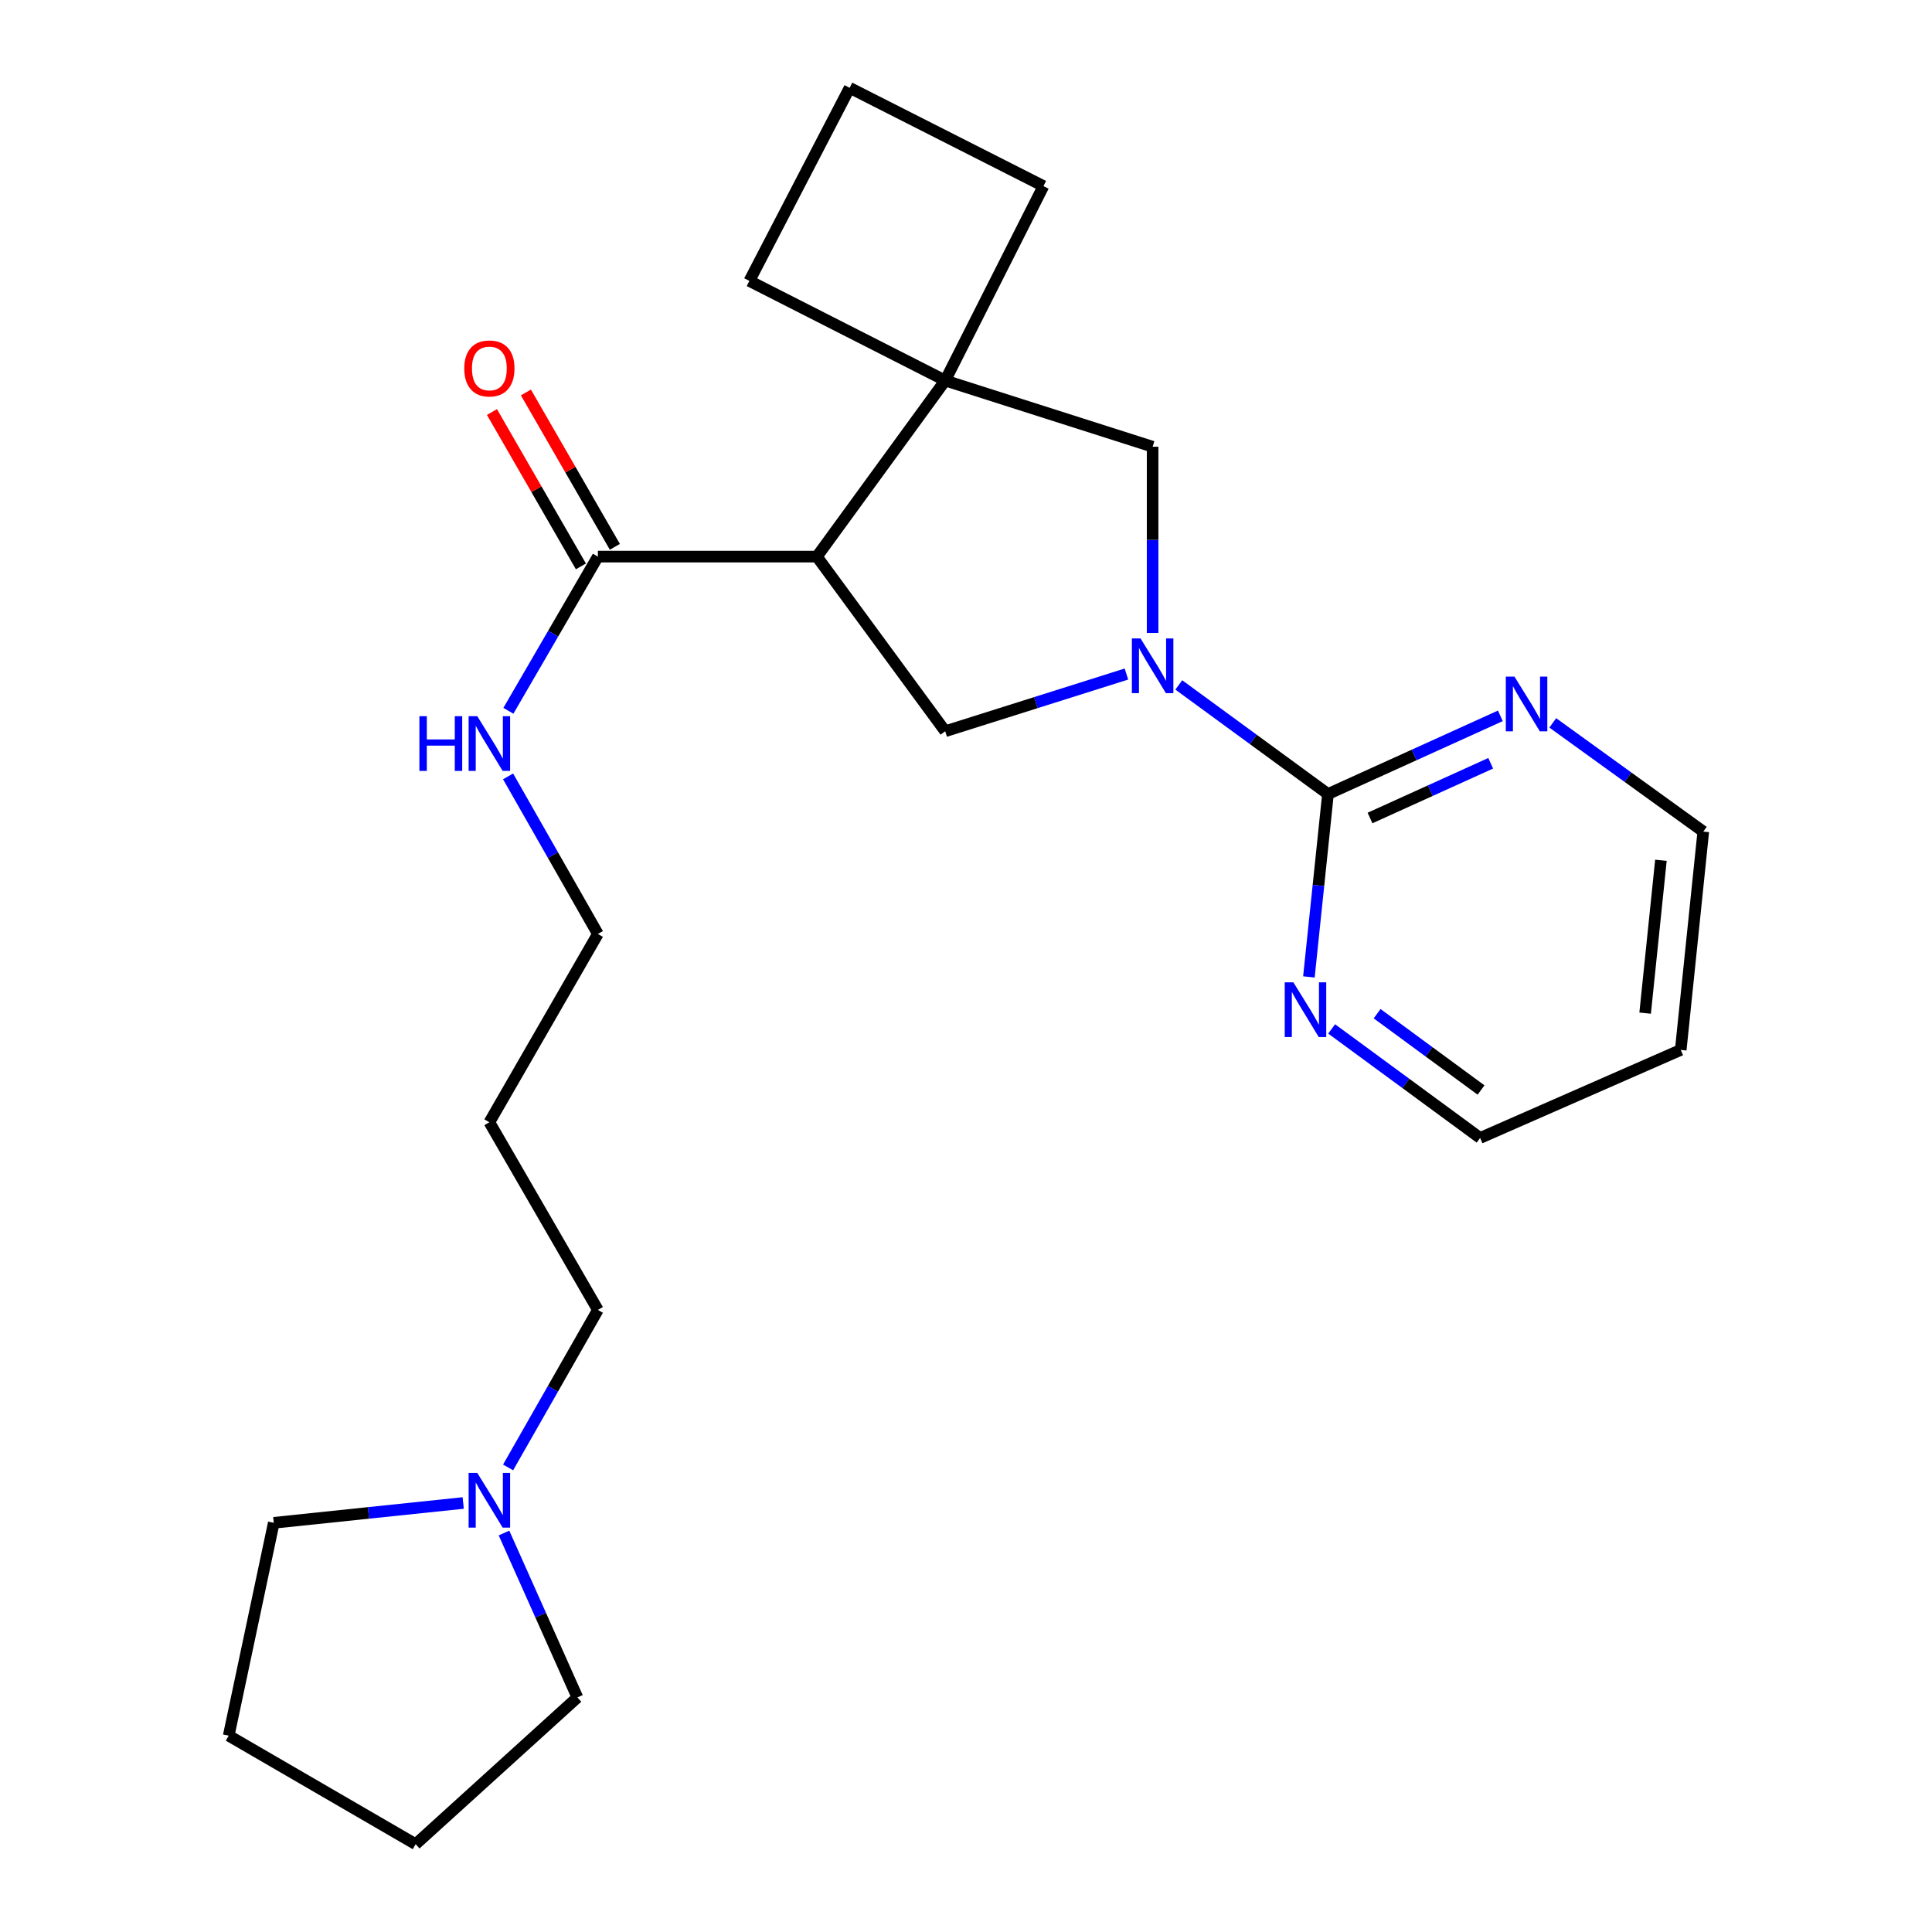 <?xml version='1.0' encoding='iso-8859-1'?>
<svg version='1.1' baseProfile='full'
              xmlns='http://www.w3.org/2000/svg'
                      xmlns:rdkit='http://www.rdkit.org/xml'
                      xmlns:xlink='http://www.w3.org/1999/xlink'
                  xml:space='preserve'
width='1000px' height='1000px' viewBox='0 0 1000 1000'>
<!-- END OF HEADER -->
<rect style='opacity:1.0;fill:#FFFFFF;stroke:none' width='1000' height='1000' x='0' y='0'> </rect>
<path class='bond-1' d='M 610.143,354.516 L 648.749,382.755' style='fill:none;fill-rule:evenodd;stroke:#0000FF;stroke-width:6px;stroke-linecap:butt;stroke-linejoin:miter;stroke-opacity:1' />
<path class='bond-1' d='M 648.749,382.755 L 687.356,410.993' style='fill:none;fill-rule:evenodd;stroke:#000000;stroke-width:6px;stroke-linecap:butt;stroke-linejoin:miter;stroke-opacity:1' />
<path class='bond-3' d='M 583.037,348.883 L 536.137,363.687' style='fill:none;fill-rule:evenodd;stroke:#0000FF;stroke-width:6px;stroke-linecap:butt;stroke-linejoin:miter;stroke-opacity:1' />
<path class='bond-3' d='M 536.137,363.687 L 489.238,378.492' style='fill:none;fill-rule:evenodd;stroke:#000000;stroke-width:6px;stroke-linecap:butt;stroke-linejoin:miter;stroke-opacity:1' />
<path class='bond-5' d='M 596.591,327.61 L 596.591,279.416' style='fill:none;fill-rule:evenodd;stroke:#0000FF;stroke-width:6px;stroke-linecap:butt;stroke-linejoin:miter;stroke-opacity:1' />
<path class='bond-5' d='M 596.591,279.416 L 596.591,231.222' style='fill:none;fill-rule:evenodd;stroke:#000000;stroke-width:6px;stroke-linecap:butt;stroke-linejoin:miter;stroke-opacity:1' />
<path class='bond-0' d='M 422.815,288.099 L 489.238,378.492' style='fill:none;fill-rule:evenodd;stroke:#000000;stroke-width:6px;stroke-linecap:butt;stroke-linejoin:miter;stroke-opacity:1' />
<path class='bond-4' d='M 422.815,288.099 L 309.466,288.099' style='fill:none;fill-rule:evenodd;stroke:#000000;stroke-width:6px;stroke-linecap:butt;stroke-linejoin:miter;stroke-opacity:1' />
<path class='bond-24' d='M 422.815,288.099 L 489.238,196.962' style='fill:none;fill-rule:evenodd;stroke:#000000;stroke-width:6px;stroke-linecap:butt;stroke-linejoin:miter;stroke-opacity:1' />
<path class='bond-6' d='M 687.356,410.993 L 731.97,390.758' style='fill:none;fill-rule:evenodd;stroke:#000000;stroke-width:6px;stroke-linecap:butt;stroke-linejoin:miter;stroke-opacity:1' />
<path class='bond-6' d='M 731.97,390.758 L 776.584,370.522' style='fill:none;fill-rule:evenodd;stroke:#0000FF;stroke-width:6px;stroke-linecap:butt;stroke-linejoin:miter;stroke-opacity:1' />
<path class='bond-6' d='M 709.119,423.396 L 740.349,409.231' style='fill:none;fill-rule:evenodd;stroke:#000000;stroke-width:6px;stroke-linecap:butt;stroke-linejoin:miter;stroke-opacity:1' />
<path class='bond-6' d='M 740.349,409.231 L 771.579,395.067' style='fill:none;fill-rule:evenodd;stroke:#0000FF;stroke-width:6px;stroke-linecap:butt;stroke-linejoin:miter;stroke-opacity:1' />
<path class='bond-7' d='M 687.356,410.993 L 682.42,458.323' style='fill:none;fill-rule:evenodd;stroke:#000000;stroke-width:6px;stroke-linecap:butt;stroke-linejoin:miter;stroke-opacity:1' />
<path class='bond-7' d='M 682.42,458.323 L 677.484,505.652' style='fill:none;fill-rule:evenodd;stroke:#0000FF;stroke-width:6px;stroke-linecap:butt;stroke-linejoin:miter;stroke-opacity:1' />
<path class='bond-2' d='M 489.238,196.962 L 596.591,231.222' style='fill:none;fill-rule:evenodd;stroke:#000000;stroke-width:6px;stroke-linecap:butt;stroke-linejoin:miter;stroke-opacity:1' />
<path class='bond-11' d='M 489.238,196.962 L 540.086,96.325' style='fill:none;fill-rule:evenodd;stroke:#000000;stroke-width:6px;stroke-linecap:butt;stroke-linejoin:miter;stroke-opacity:1' />
<path class='bond-12' d='M 489.238,196.962 L 387.868,145.404' style='fill:none;fill-rule:evenodd;stroke:#000000;stroke-width:6px;stroke-linecap:butt;stroke-linejoin:miter;stroke-opacity:1' />
<path class='bond-9' d='M 318.254,283.035 L 295.233,243.086' style='fill:none;fill-rule:evenodd;stroke:#000000;stroke-width:6px;stroke-linecap:butt;stroke-linejoin:miter;stroke-opacity:1' />
<path class='bond-9' d='M 295.233,243.086 L 272.213,203.137' style='fill:none;fill-rule:evenodd;stroke:#FF0000;stroke-width:6px;stroke-linecap:butt;stroke-linejoin:miter;stroke-opacity:1' />
<path class='bond-9' d='M 300.678,293.163 L 277.657,253.214' style='fill:none;fill-rule:evenodd;stroke:#000000;stroke-width:6px;stroke-linecap:butt;stroke-linejoin:miter;stroke-opacity:1' />
<path class='bond-9' d='M 277.657,253.214 L 254.637,213.265' style='fill:none;fill-rule:evenodd;stroke:#FF0000;stroke-width:6px;stroke-linecap:butt;stroke-linejoin:miter;stroke-opacity:1' />
<path class='bond-10' d='M 309.466,288.099 L 286.304,328.001' style='fill:none;fill-rule:evenodd;stroke:#000000;stroke-width:6px;stroke-linecap:butt;stroke-linejoin:miter;stroke-opacity:1' />
<path class='bond-10' d='M 286.304,328.001 L 263.142,367.902' style='fill:none;fill-rule:evenodd;stroke:#0000FF;stroke-width:6px;stroke-linecap:butt;stroke-linejoin:miter;stroke-opacity:1' />
<path class='bond-17' d='M 803.706,374.163 L 842.663,402.292' style='fill:none;fill-rule:evenodd;stroke:#0000FF;stroke-width:6px;stroke-linecap:butt;stroke-linejoin:miter;stroke-opacity:1' />
<path class='bond-17' d='M 842.663,402.292 L 881.62,430.422' style='fill:none;fill-rule:evenodd;stroke:#000000;stroke-width:6px;stroke-linecap:butt;stroke-linejoin:miter;stroke-opacity:1' />
<path class='bond-16' d='M 689.258,532.565 L 727.683,560.786' style='fill:none;fill-rule:evenodd;stroke:#0000FF;stroke-width:6px;stroke-linecap:butt;stroke-linejoin:miter;stroke-opacity:1' />
<path class='bond-16' d='M 727.683,560.786 L 766.108,589.007' style='fill:none;fill-rule:evenodd;stroke:#000000;stroke-width:6px;stroke-linecap:butt;stroke-linejoin:miter;stroke-opacity:1' />
<path class='bond-16' d='M 712.794,524.682 L 739.691,544.437' style='fill:none;fill-rule:evenodd;stroke:#0000FF;stroke-width:6px;stroke-linecap:butt;stroke-linejoin:miter;stroke-opacity:1' />
<path class='bond-16' d='M 739.691,544.437 L 766.588,564.191' style='fill:none;fill-rule:evenodd;stroke:#000000;stroke-width:6px;stroke-linecap:butt;stroke-linejoin:miter;stroke-opacity:1' />
<path class='bond-8' d='M 262.988,759.537 L 286.227,718.775' style='fill:none;fill-rule:evenodd;stroke:#0000FF;stroke-width:6px;stroke-linecap:butt;stroke-linejoin:miter;stroke-opacity:1' />
<path class='bond-8' d='M 286.227,718.775 L 309.466,678.014' style='fill:none;fill-rule:evenodd;stroke:#000000;stroke-width:6px;stroke-linecap:butt;stroke-linejoin:miter;stroke-opacity:1' />
<path class='bond-18' d='M 239.754,777.949 L 190.731,783.078' style='fill:none;fill-rule:evenodd;stroke:#0000FF;stroke-width:6px;stroke-linecap:butt;stroke-linejoin:miter;stroke-opacity:1' />
<path class='bond-18' d='M 190.731,783.078 L 141.708,788.207' style='fill:none;fill-rule:evenodd;stroke:#000000;stroke-width:6px;stroke-linecap:butt;stroke-linejoin:miter;stroke-opacity:1' />
<path class='bond-19' d='M 260.868,793.486 L 279.865,836.037' style='fill:none;fill-rule:evenodd;stroke:#0000FF;stroke-width:6px;stroke-linecap:butt;stroke-linejoin:miter;stroke-opacity:1' />
<path class='bond-19' d='M 279.865,836.037 L 298.861,878.589' style='fill:none;fill-rule:evenodd;stroke:#000000;stroke-width:6px;stroke-linecap:butt;stroke-linejoin:miter;stroke-opacity:1' />
<path class='bond-21' d='M 262.985,401.855 L 286.225,442.633' style='fill:none;fill-rule:evenodd;stroke:#0000FF;stroke-width:6px;stroke-linecap:butt;stroke-linejoin:miter;stroke-opacity:1' />
<path class='bond-21' d='M 286.225,442.633 L 309.466,483.411' style='fill:none;fill-rule:evenodd;stroke:#000000;stroke-width:6px;stroke-linecap:butt;stroke-linejoin:miter;stroke-opacity:1' />
<path class='bond-26' d='M 540.086,96.325 L 439.776,45.455' style='fill:none;fill-rule:evenodd;stroke:#000000;stroke-width:6px;stroke-linecap:butt;stroke-linejoin:miter;stroke-opacity:1' />
<path class='bond-20' d='M 387.868,145.404 L 439.776,45.455' style='fill:none;fill-rule:evenodd;stroke:#000000;stroke-width:6px;stroke-linecap:butt;stroke-linejoin:miter;stroke-opacity:1' />
<path class='bond-13' d='M 309.466,678.014 L 253.299,580.881' style='fill:none;fill-rule:evenodd;stroke:#000000;stroke-width:6px;stroke-linecap:butt;stroke-linejoin:miter;stroke-opacity:1' />
<path class='bond-14' d='M 253.299,580.881 L 309.466,483.411' style='fill:none;fill-rule:evenodd;stroke:#000000;stroke-width:6px;stroke-linecap:butt;stroke-linejoin:miter;stroke-opacity:1' />
<path class='bond-15' d='M 869.945,543.433 L 766.108,589.007' style='fill:none;fill-rule:evenodd;stroke:#000000;stroke-width:6px;stroke-linecap:butt;stroke-linejoin:miter;stroke-opacity:1' />
<path class='bond-25' d='M 869.945,543.433 L 881.62,430.422' style='fill:none;fill-rule:evenodd;stroke:#000000;stroke-width:6px;stroke-linecap:butt;stroke-linejoin:miter;stroke-opacity:1' />
<path class='bond-25' d='M 851.519,524.397 L 859.691,445.289' style='fill:none;fill-rule:evenodd;stroke:#000000;stroke-width:6px;stroke-linecap:butt;stroke-linejoin:miter;stroke-opacity:1' />
<path class='bond-22' d='M 141.708,788.207 L 118.38,898.378' style='fill:none;fill-rule:evenodd;stroke:#000000;stroke-width:6px;stroke-linecap:butt;stroke-linejoin:miter;stroke-opacity:1' />
<path class='bond-23' d='M 298.861,878.589 L 215.14,954.545' style='fill:none;fill-rule:evenodd;stroke:#000000;stroke-width:6px;stroke-linecap:butt;stroke-linejoin:miter;stroke-opacity:1' />
<path class='bond-27' d='M 118.38,898.378 L 215.14,954.545' style='fill:none;fill-rule:evenodd;stroke:#000000;stroke-width:6px;stroke-linecap:butt;stroke-linejoin:miter;stroke-opacity:1' />
<path  class='atom-0' d='M 590.331 330.444
L 599.611 345.444
Q 600.531 346.924, 602.011 349.604
Q 603.491 352.284, 603.571 352.444
L 603.571 330.444
L 607.331 330.444
L 607.331 358.764
L 603.451 358.764
L 593.491 342.364
Q 592.331 340.444, 591.091 338.244
Q 589.891 336.044, 589.531 335.364
L 589.531 358.764
L 585.851 358.764
L 585.851 330.444
L 590.331 330.444
' fill='#0000FF'/>
<path  class='atom-7' d='M 783.885 350.211
L 793.165 365.211
Q 794.085 366.691, 795.565 369.371
Q 797.045 372.051, 797.125 372.211
L 797.125 350.211
L 800.885 350.211
L 800.885 378.531
L 797.005 378.531
L 787.045 362.131
Q 785.885 360.211, 784.645 358.011
Q 783.445 355.811, 783.085 355.131
L 783.085 378.531
L 779.405 378.531
L 779.405 350.211
L 783.885 350.211
' fill='#0000FF'/>
<path  class='atom-8' d='M 669.455 508.458
L 678.735 523.458
Q 679.655 524.938, 681.135 527.618
Q 682.615 530.298, 682.695 530.458
L 682.695 508.458
L 686.455 508.458
L 686.455 536.778
L 682.575 536.778
L 672.615 520.378
Q 671.455 518.458, 670.215 516.258
Q 669.015 514.058, 668.655 513.378
L 668.655 536.778
L 664.975 536.778
L 664.975 508.458
L 669.455 508.458
' fill='#0000FF'/>
<path  class='atom-9' d='M 247.039 762.372
L 256.319 777.372
Q 257.239 778.852, 258.719 781.532
Q 260.199 784.212, 260.279 784.372
L 260.279 762.372
L 264.039 762.372
L 264.039 790.692
L 260.159 790.692
L 250.199 774.292
Q 249.039 772.372, 247.799 770.172
Q 246.599 767.972, 246.239 767.292
L 246.239 790.692
L 242.559 790.692
L 242.559 762.372
L 247.039 762.372
' fill='#0000FF'/>
<path  class='atom-10' d='M 240.299 190.709
Q 240.299 183.909, 243.659 180.109
Q 247.019 176.309, 253.299 176.309
Q 259.579 176.309, 262.939 180.109
Q 266.299 183.909, 266.299 190.709
Q 266.299 197.589, 262.899 201.509
Q 259.499 205.389, 253.299 205.389
Q 247.059 205.389, 243.659 201.509
Q 240.299 197.629, 240.299 190.709
M 253.299 202.189
Q 257.619 202.189, 259.939 199.309
Q 262.299 196.389, 262.299 190.709
Q 262.299 185.149, 259.939 182.349
Q 257.619 179.509, 253.299 179.509
Q 248.979 179.509, 246.619 182.309
Q 244.299 185.109, 244.299 190.709
Q 244.299 196.429, 246.619 199.309
Q 248.979 202.189, 253.299 202.189
' fill='#FF0000'/>
<path  class='atom-11' d='M 217.079 370.699
L 220.919 370.699
L 220.919 382.739
L 235.399 382.739
L 235.399 370.699
L 239.239 370.699
L 239.239 399.019
L 235.399 399.019
L 235.399 385.939
L 220.919 385.939
L 220.919 399.019
L 217.079 399.019
L 217.079 370.699
' fill='#0000FF'/>
<path  class='atom-11' d='M 247.039 370.699
L 256.319 385.699
Q 257.239 387.179, 258.719 389.859
Q 260.199 392.539, 260.279 392.699
L 260.279 370.699
L 264.039 370.699
L 264.039 399.019
L 260.159 399.019
L 250.199 382.619
Q 249.039 380.699, 247.799 378.499
Q 246.599 376.299, 246.239 375.619
L 246.239 399.019
L 242.559 399.019
L 242.559 370.699
L 247.039 370.699
' fill='#0000FF'/>
</svg>
